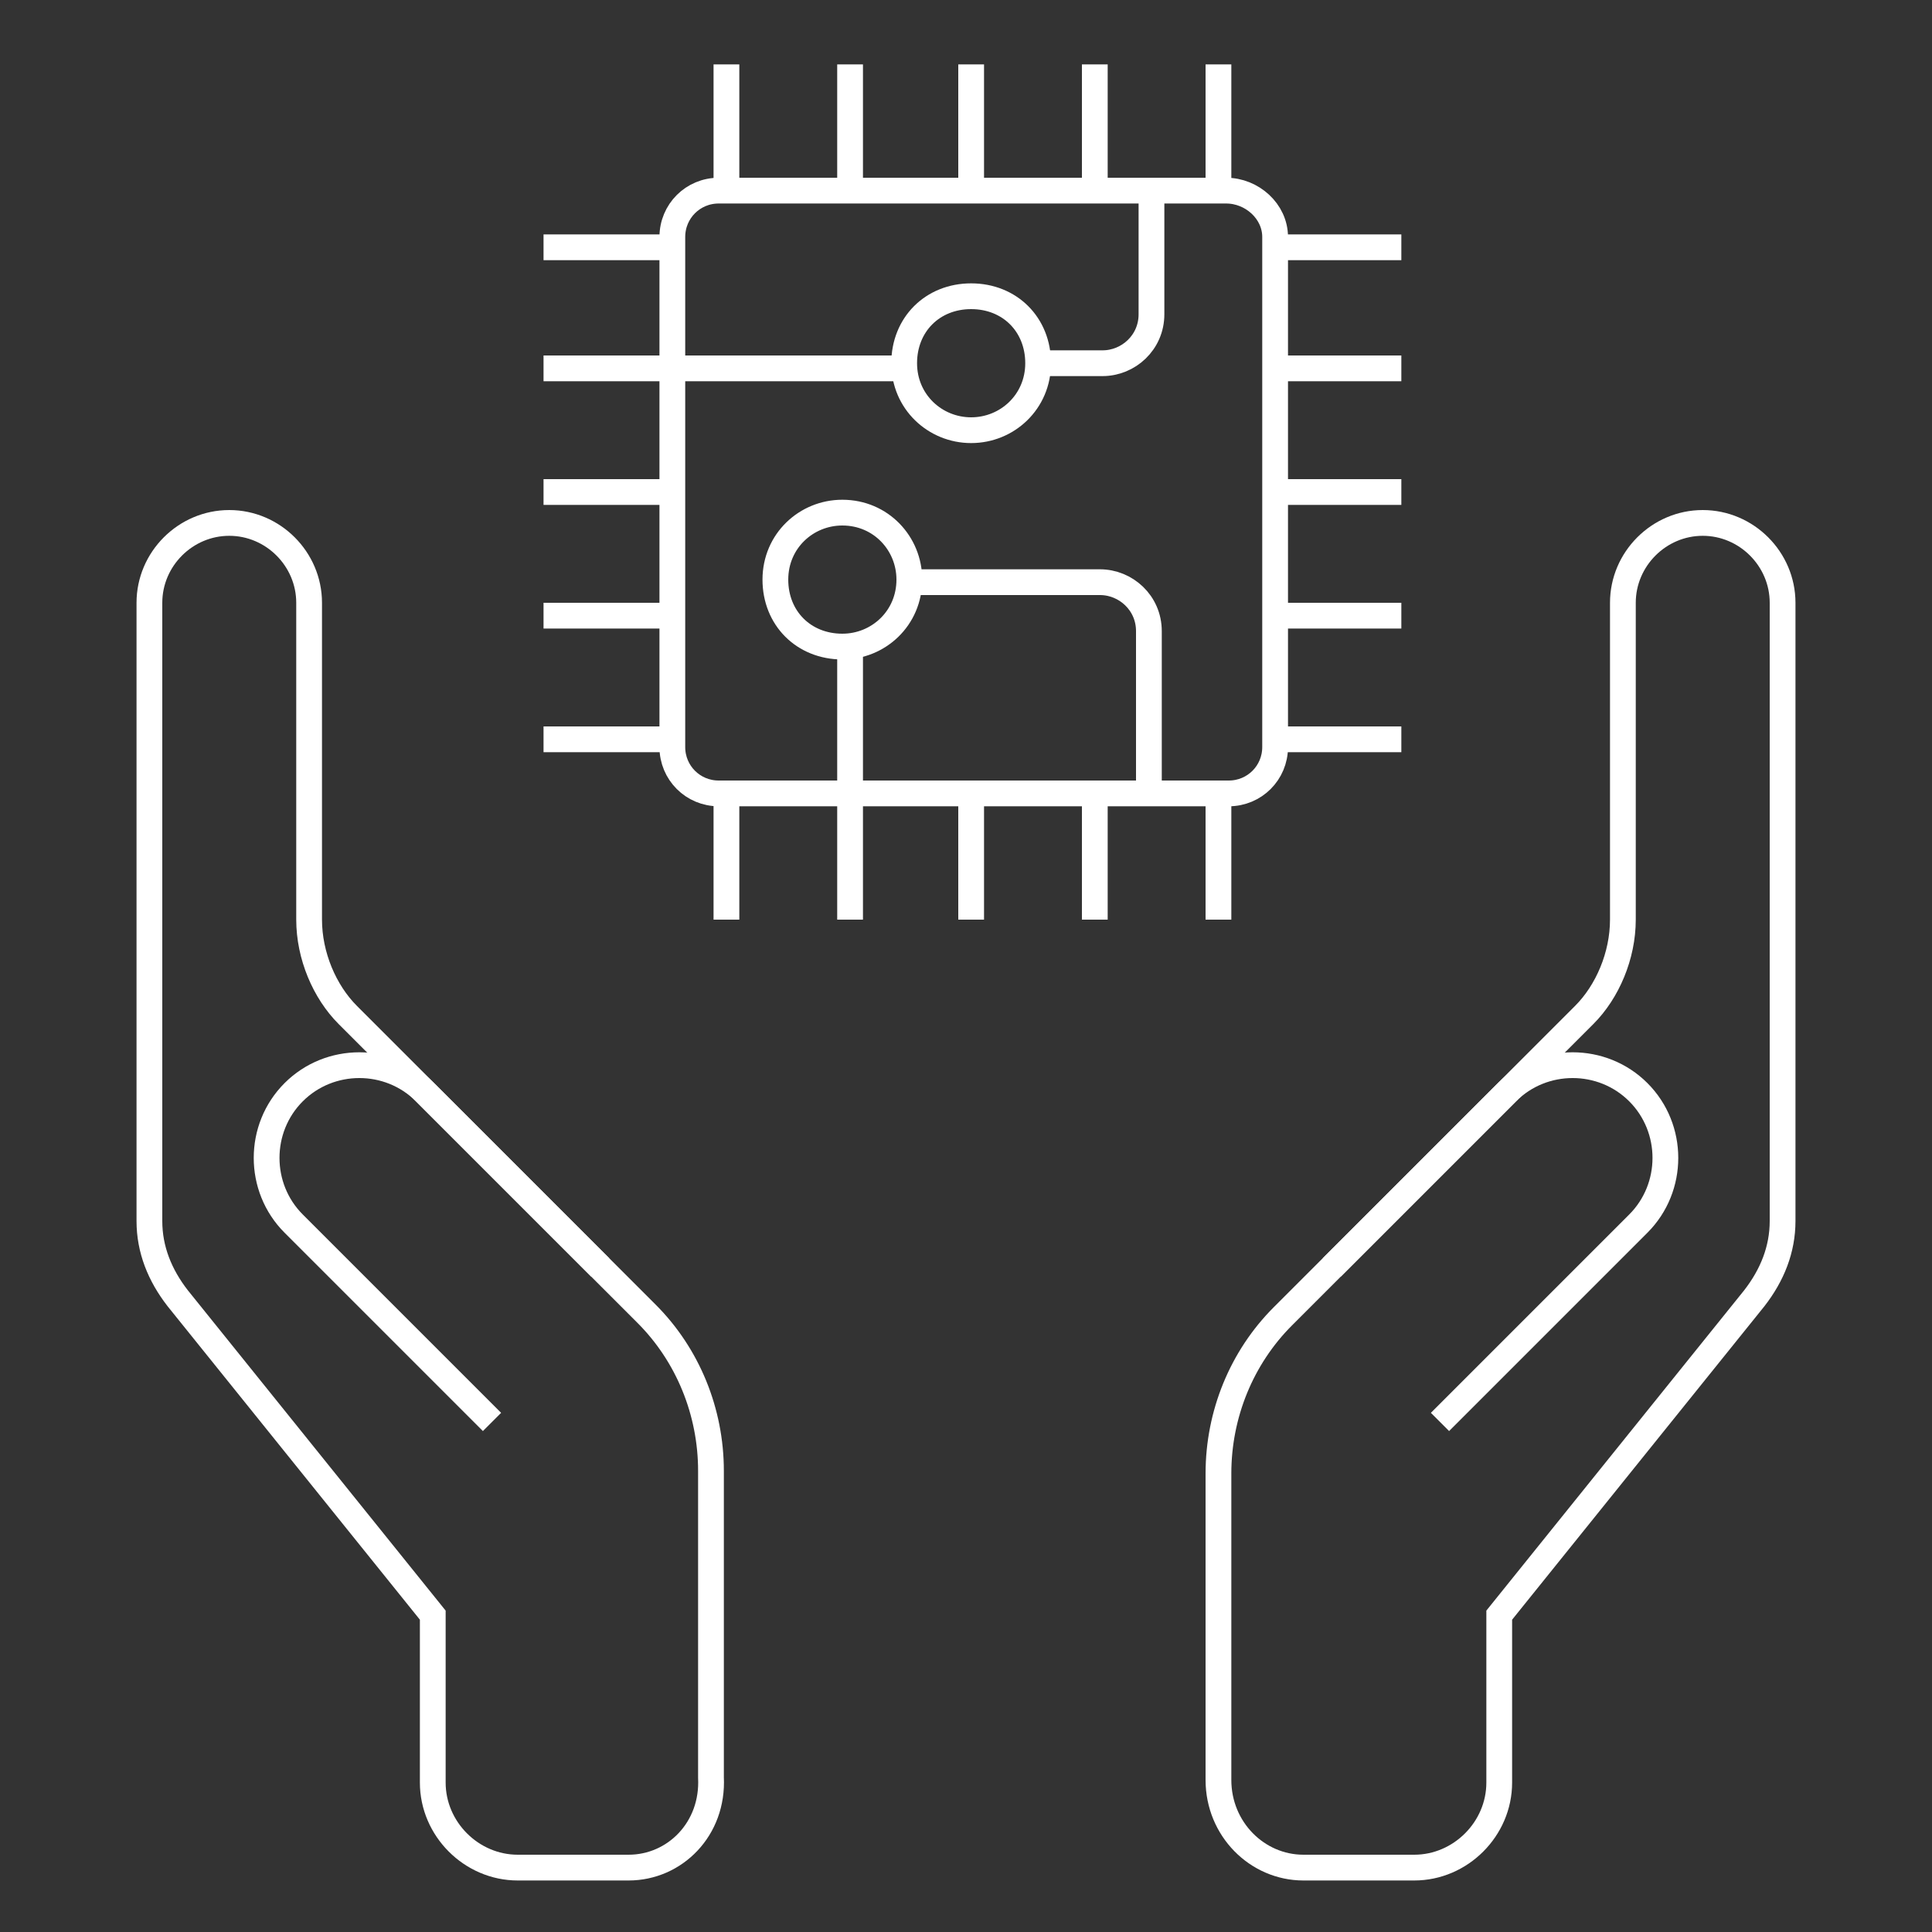 <?xml version="1.0" encoding="utf-8"?>
<!-- Generator: Adobe Illustrator 27.9.2, SVG Export Plug-In . SVG Version: 6.00 Build 0)  -->
<svg version="1.1" id="Layer_1" xmlns="http://www.w3.org/2000/svg" xmlns:xlink="http://www.w3.org/1999/xlink" x="0px" y="0px"
	 viewBox="0 0 75 75" style="enable-background:new 0 0 75 75;" xml:space="preserve">
<rect x="0" y="0" width="75" height="75" fill="#333333" stroke="none"/>
<style type="text/css">
	.st0{fill:none;stroke:#FFFFFF;}
</style>
<g>
	<path class="st0" d="M50.6,72.5h4.3c1.8,0,3.3-1.5,3.3-3.3v-6.5l9.9-12.3c0.7-0.9,1.1-1.9,1.1-3V23.4c0-1.7-1.4-3.1-3.1-3.1
		c-1.7,0-3.1,1.4-3.1,3.1v12.3c0,1.4-0.6,2.8-1.5,3.7L49.8,51.1c-1.6,1.6-2.5,3.8-2.5,6.1v11.9C47.3,71,48.8,72.5,50.6,72.5
		L50.6,72.5z"/>
	<path class="st0" d="M55.9,55.2l7.7-7.7c1.4-1.4,1.4-3.7,0-5.1c-1.4-1.4-3.7-1.4-5.1,0l-6.8,6.8"/>
	<path class="st0" d="M24.4,72.5h-4.3c-1.8,0-3.3-1.5-3.3-3.3v-6.5L6.9,50.4c-0.7-0.9-1.1-1.9-1.1-3V23.4c0-1.7,1.4-3.1,3.1-3.1
		c1.7,0,3.1,1.4,3.1,3.1v12.3c0,1.4,0.6,2.8,1.5,3.7l11.6,11.6c1.6,1.6,2.5,3.8,2.5,6.1v11.9C27.7,71,26.2,72.5,24.4,72.5z"/>
	<path class="st0" d="M19.1,55.2l-7.7-7.7c-1.4-1.4-1.4-3.7,0-5.1c1.4-1.4,3.7-1.4,5.1,0l6.8,6.8"/>
	<path class="st0" d="M47.6,7.4H27.9c-1,0-1.8,0.8-1.8,1.8V29c0,1,0.8,1.8,1.8,1.8h19.8c1,0,1.8-0.8,1.8-1.8V9.2
		C49.5,8.2,48.6,7.4,47.6,7.4z"/>
	<path class="st0" d="M21.1,9.6H26"/>
	<path class="st0" d="M21.1,14.3H26h9.1"/>
	<path class="st0" d="M21.1,19.1H26"/>
	<path class="st0" d="M21.1,23.9H26"/>
	<path class="st0" d="M21.1,28.7H26"/>
	<path class="st0" d="M49.5,9.6h4.9"/>
	<path class="st0" d="M49.5,14.3h4.9"/>
	<path class="st0" d="M49.5,19.1h4.9"/>
	<path class="st0" d="M49.5,23.9h4.9"/>
	<path class="st0" d="M49.5,28.7h4.9"/>
	<path class="st0" d="M47.3,30.8v4.9"/>
	<path class="st0" d="M42.5,30.8v4.9"/>
	<path class="st0" d="M37.7,30.8v4.9"/>
	<path class="st0" d="M33,35.7v-4.9v-5.7"/>
	<path class="st0" d="M28.2,30.8v4.9"/>
	<path class="st0" d="M47.3,2.5v4.9"/>
	<path class="st0" d="M42.5,2.5v4.9"/>
	<path class="st0" d="M37.7,2.5v4.9"/>
	<path class="st0" d="M33,2.5v4.9"/>
	<path class="st0" d="M28.2,2.5v4.9"/>
	<path class="st0" d="M40.2,14.1h2.6c1,0,1.9-0.8,1.9-1.9V7.4"/>
	<path class="st0" d="M37.7,16.7c1.4,0,2.6-1.1,2.6-2.6s-1.1-2.6-2.6-2.6s-2.6,1.1-2.6,2.6S36.3,16.7,37.7,16.7z"/>
	<path class="st0" d="M32.7,25.1c1.4,0,2.6-1.1,2.6-2.6c0-1.4-1.1-2.6-2.6-2.6c-1.4,0-2.6,1.1-2.6,2.6C30.1,24,31.2,25.1,32.7,25.1z
		"/>
	<path class="st0" d="M35.2,22.6h7.5c1,0,1.9,0.8,1.9,1.9v6.3"/>
</g>
</svg>
